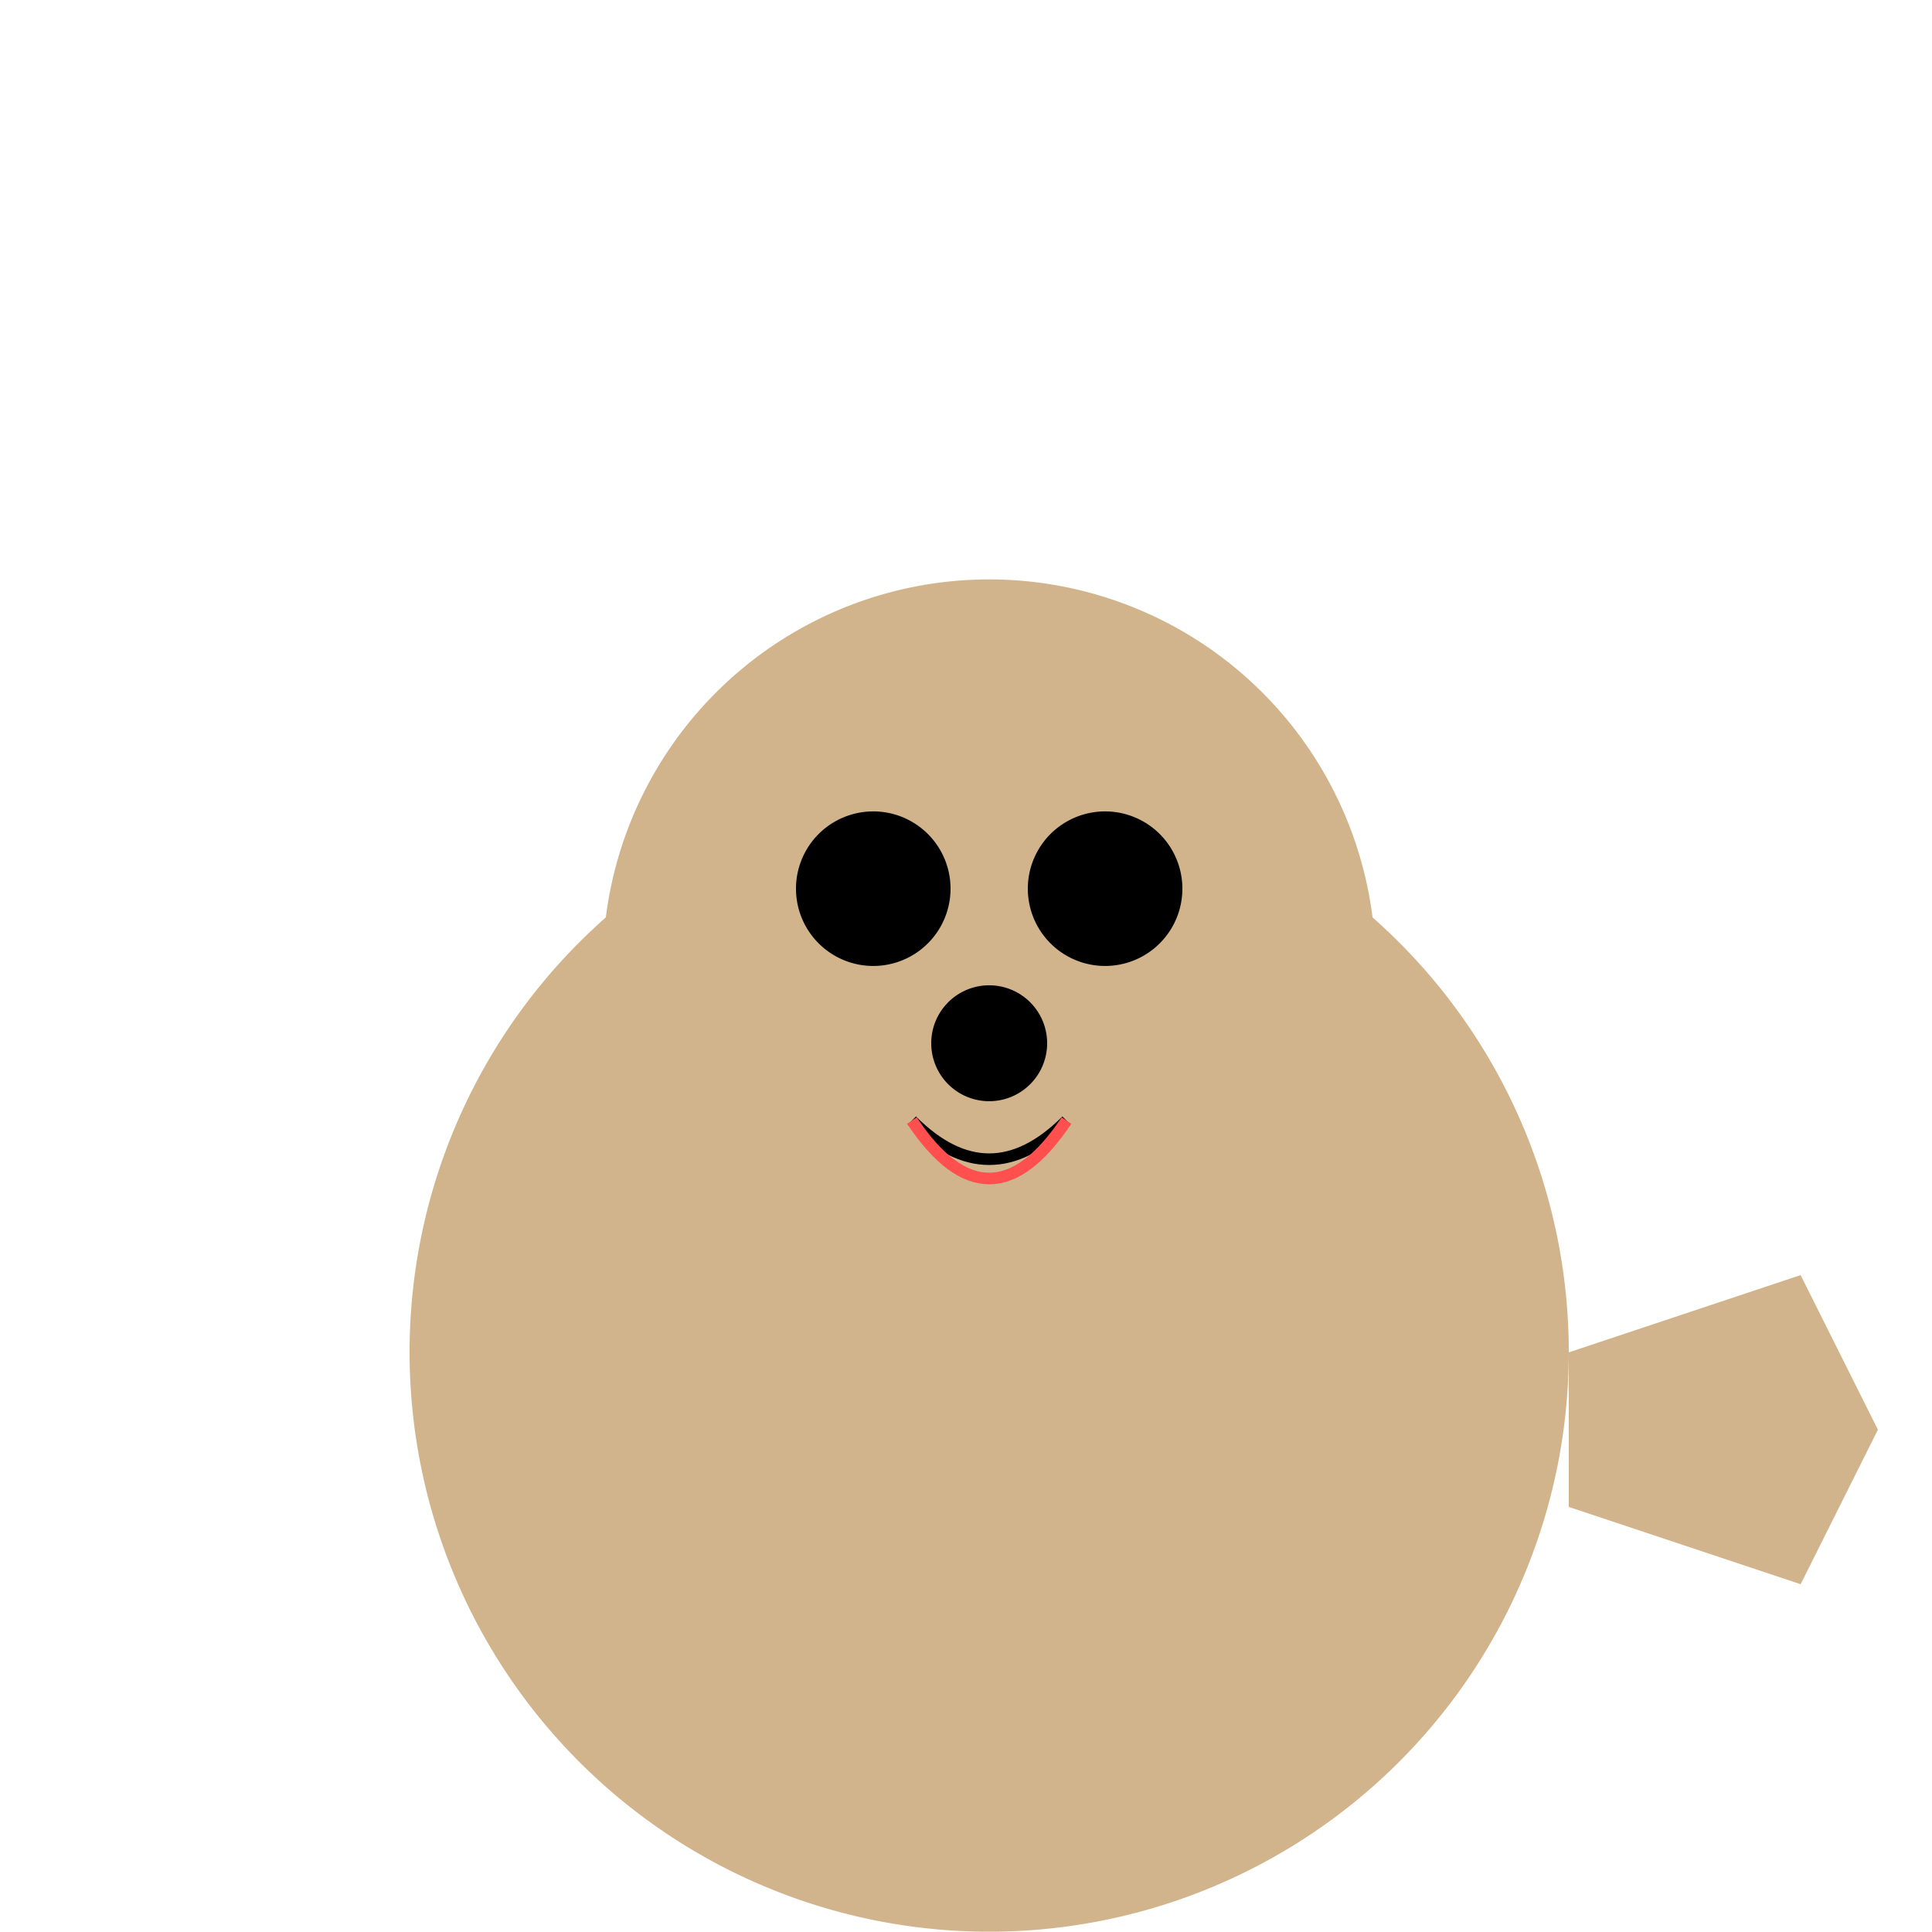 <!--

Generated by DrawGPT.
Free, open source, AI generated images in SVG, PNG, and HTML Canvas format.
https://drawgpt.ai

Created: 2023-11-23T09:58:33.911Z
Link: https://drawgpt.ai/prompt/124628/

-->
<svg xmlns="http://www.w3.org/2000/svg" xmlns:xlink="http://www.w3.org/1999/xlink" width="500" height="500"><defs/><g><path fill="#d2b48c" stroke="none" paint-order="stroke fill markers" d=" M 406 350 A 150 150 0 1 1 406 349.85"/><path fill="#d2b48c" stroke="none" paint-order="stroke fill markers" d=" M 356 250 A 100 100 0 1 1 356 249.9"/><path fill="#d2b48c" stroke="none" paint-order="stroke fill markers" d=" M 156 250 L 256 150 L 356 250 Z"/><path fill="#000" stroke="none" paint-order="stroke fill markers" d=" M 246 230 A 20 20 0 1 1 246 229.98"/><path fill="#000" stroke="none" paint-order="stroke fill markers" d=" M 306 230 A 20 20 0 1 1 306 229.98"/><path fill="#000" stroke="none" paint-order="stroke fill markers" d=" M 271 270 A 15 15 0 1 1 271 269.985"/><path fill="none" stroke="#000" paint-order="fill stroke markers" d=" M 236 290 Q 256 310 276 290" stroke-miterlimit="10" stroke-width="3" stroke-dasharray=""/><path fill="none" stroke="#ff4f4f" paint-order="fill stroke markers" d=" M 236 290 Q 256 320 276 290" stroke-miterlimit="10" stroke-width="3" stroke-dasharray=""/><path fill="#d2b48c" stroke="none" paint-order="stroke fill markers" d=" M 206 420 L 206 470 L 256 490 L 306 470 L 306 420"/><path fill="#d2b48c" stroke="none" paint-order="stroke fill markers" d=" M 206 420 L 256 490 L 306 420"/><path fill="#d2b48c" stroke="none" paint-order="stroke fill markers" d=" M 406 350 L 466 330 L 486 370 L 466 410 L 406 390"/></g></svg>